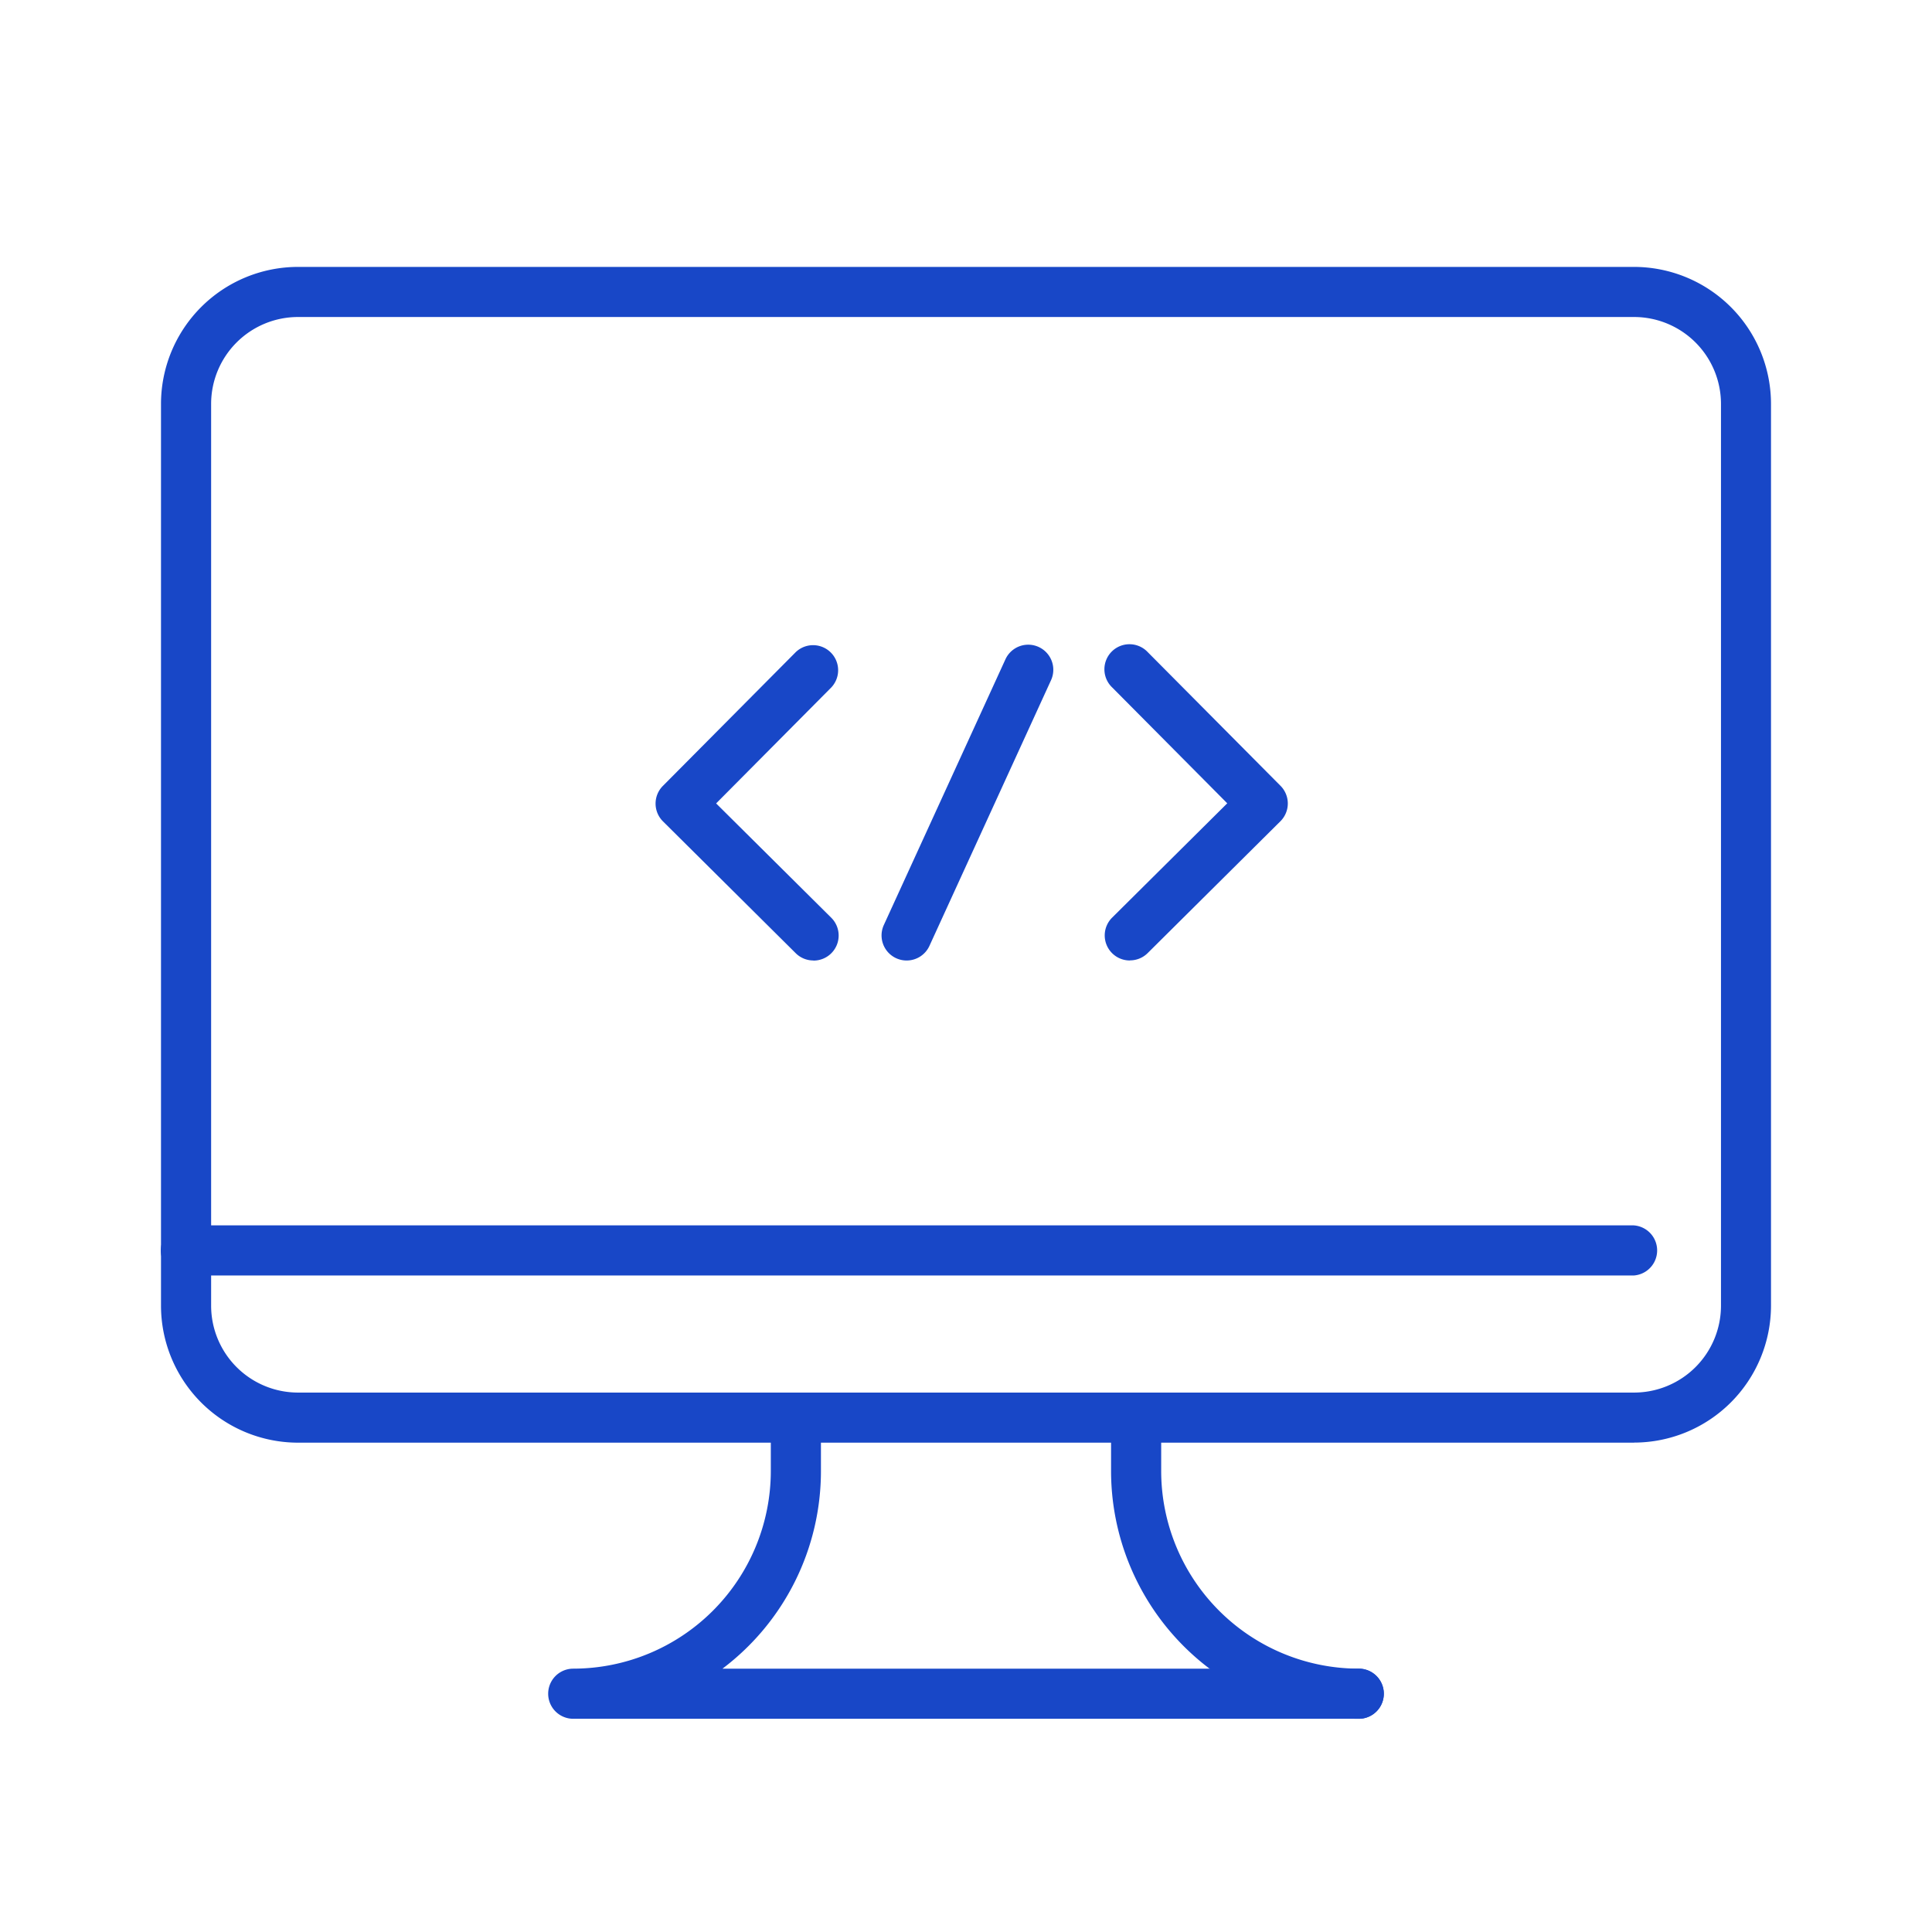 <svg xmlns="http://www.w3.org/2000/svg" xmlns:xlink="http://www.w3.org/1999/xlink" width="72" height="72" viewBox="0 0 72 72">
  <defs>
    <clipPath id="clip-path">
      <rect id="長方形_2290" data-name="長方形 2290" width="72" height="72" transform="translate(-39 1)" fill="#fff" stroke="#707070" stroke-width="1"/>
    </clipPath>
  </defs>
  <g id="icon_09" transform="translate(39 -1)" clip-path="url(#clip-path)">
    <g id="グループ_4814" data-name="グループ 4814" transform="translate(-33 10.946)">
      <path id="パス_3822" data-name="パス 3822" d="M54.9,43.817H5.1a5.11,5.11,0,0,1-5.1-5.1V5.1A5.109,5.109,0,0,1,5.1,0H54.9A5.109,5.109,0,0,1,60,5.1V38.714a5.11,5.11,0,0,1-5.1,5.1M5.1,1.867A3.24,3.24,0,0,0,1.868,5.1V38.714A3.24,3.24,0,0,0,5.1,41.95H54.9a3.24,3.24,0,0,0,3.236-3.236V5.1A3.24,3.24,0,0,0,54.9,1.867Z" transform="translate(0 0.001)" fill="#1847c7"/>
      <path id="パス_3823" data-name="パス 3823" d="M54.882,288.725H.868a.936.936,0,0,1,0-1.868H54.882a.936.936,0,0,1,0,1.868" transform="translate(0 -251.137)" fill="#1847c7"/>
      <path id="パス_3824" data-name="パス 3824" d="M146.086,349.052H116.812a.934.934,0,1,1,0-1.868,7.371,7.371,0,0,0,7.363-7.363v-1.992a.934.934,0,0,1,1.868,0v1.992a9.223,9.223,0,0,1-3.669,7.363h23.712a.934.934,0,0,1,0,1.868" transform="translate(-101.449 -294.944)" fill="#1847c7"/>
      <path id="パス_3825" data-name="パス 3825" d="M293.57,349.052a9.241,9.241,0,0,1-9.231-9.231v-1.992a.934.934,0,0,1,1.868,0v1.992a7.371,7.371,0,0,0,7.363,7.363.934.934,0,1,1,0,1.868" transform="translate(-248.933 -294.944)" fill="#1847c7"/>
      <path id="パス_3826" data-name="パス 3826" d="M153.878,124.859a.931.931,0,0,1-.658-.271l-4.949-4.915a.934.934,0,0,1,0-1.321l4.949-4.983a.934.934,0,0,1,1.325,1.316l-4.291,4.321,4.287,4.257a.934.934,0,0,1-.658,1.6" transform="translate(-129.566 -99.011)" fill="#1847c7"/>
      <path id="パス_3827" data-name="パス 3827" d="M283.4,124.859a.934.934,0,0,1-.658-1.6l4.287-4.257-4.291-4.321a.934.934,0,1,1,1.325-1.316l4.949,4.983a.934.934,0,0,1,0,1.321l-4.949,4.915a.931.931,0,0,1-.658.271" transform="translate(-247.293 -99.011)" fill="#1847c7"/>
      <path id="パス_3828" data-name="パス 3828" d="M216.588,124.857a.934.934,0,0,1-.849-1.323l4.531-9.9a.934.934,0,1,1,1.7.777l-4.531,9.9a.934.934,0,0,1-.85.546" transform="translate(-188.801 -99.008)" fill="#1847c7"/>
    </g>
  </g>
</svg>
